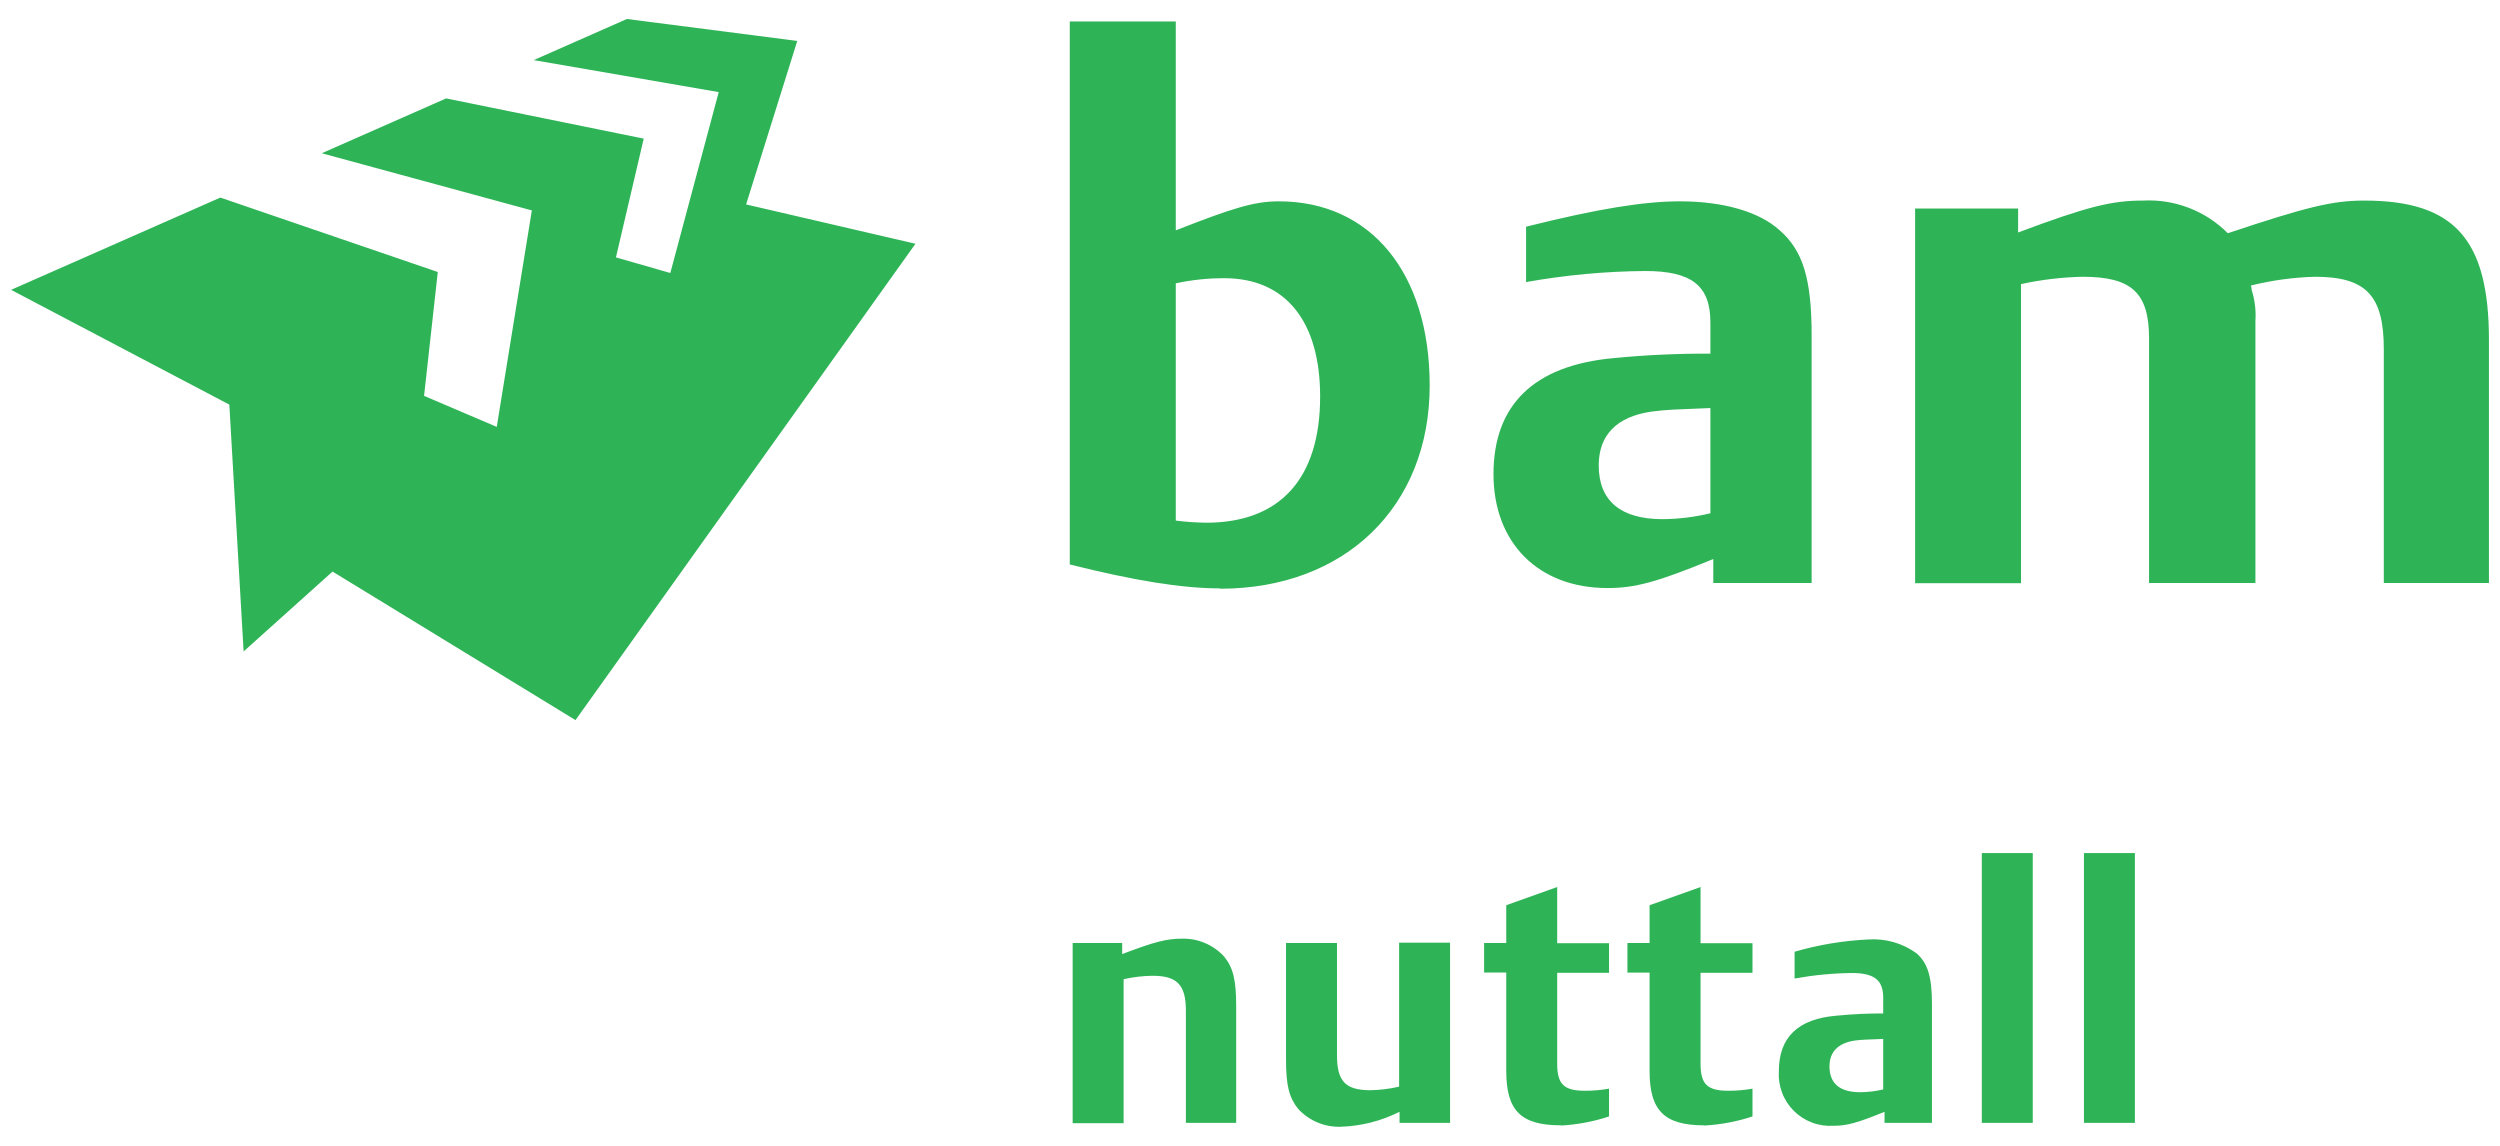 <svg width="96" height="44" viewBox="0 0 96 44" fill="none" xmlns="http://www.w3.org/2000/svg">
<g clip-path="url(#clip0_904_30319)">
<path d="M0.426 11.13L8.806 15.537L9.355 25.015L12.77 21.948L22.099 27.652L35.154 9.36L28.65 7.85L30.615 1.572L24.073 0.729L20.495 2.308L27.599 3.537L25.74 10.483L23.652 9.884L24.719 5.324L17.131 3.779L12.354 5.885L20.423 8.08L19.075 16.392L16.284 15.201L16.811 10.445L8.461 7.587L0.426 11.13ZM47.014 10.683C46.387 10.682 45.763 10.748 45.15 10.879V19.991C45.538 20.04 45.929 20.067 46.32 20.072C49.162 20.072 50.693 18.37 50.693 15.226C50.693 12.325 49.357 10.683 47.014 10.683ZM46.852 22.594C45.371 22.594 43.53 22.288 41.079 21.675V0.823H45.15V8.846C47.32 7.995 48.158 7.731 49.106 7.731C52.645 7.731 54.9 10.488 54.9 14.805C54.9 19.459 51.642 22.607 46.852 22.607M65.679 15.669C64.373 15.724 64.012 15.724 63.395 15.809C62.085 16.005 61.391 16.703 61.391 17.872C61.391 19.238 62.242 19.936 63.842 19.936C64.461 19.93 65.077 19.855 65.679 19.71V15.669ZM65.79 22.386V21.467C63.62 22.36 62.782 22.581 61.727 22.581C59.082 22.581 57.35 20.854 57.35 18.208C57.35 15.563 58.882 14.027 61.978 13.75C63.208 13.63 64.444 13.574 65.679 13.58V12.385C65.679 10.964 64.96 10.407 63.174 10.407C61.64 10.419 60.11 10.562 58.601 10.832V8.705C61.391 8.008 63.144 7.731 64.514 7.731C66.156 7.731 67.551 8.123 68.342 8.846C69.235 9.624 69.567 10.713 69.567 12.887V22.386H65.777M91.538 22.386V13.414C91.538 11.351 90.866 10.628 88.892 10.628C88.063 10.651 87.239 10.764 86.434 10.964C86.454 11.017 86.465 11.073 86.463 11.13C86.586 11.517 86.635 11.924 86.608 12.33V22.386H82.524V12.998C82.524 11.241 81.856 10.628 79.972 10.628C79.177 10.646 78.385 10.74 77.607 10.909V22.394H73.54V8.008H77.496V8.927C80.168 7.927 81.091 7.702 82.29 7.702C82.891 7.67 83.492 7.766 84.053 7.982C84.615 8.198 85.124 8.53 85.549 8.956C88.556 7.952 89.556 7.702 90.785 7.702C94.244 7.702 95.575 9.178 95.575 13.053V22.386H91.513M45.538 43.119V38.81C45.538 37.819 45.201 37.47 44.261 37.47C43.886 37.474 43.513 37.518 43.147 37.602V43.132H41.19V36.211H43.092V36.636C44.325 36.168 44.793 36.045 45.384 36.045C45.688 36.036 45.989 36.093 46.269 36.212C46.548 36.33 46.799 36.506 47.005 36.73C47.354 37.155 47.469 37.64 47.469 38.618V43.119H45.52M53.743 43.119V42.693C53.037 43.048 52.262 43.244 51.471 43.268C51.168 43.276 50.867 43.219 50.587 43.101C50.307 42.982 50.056 42.806 49.851 42.583C49.506 42.157 49.383 41.689 49.383 40.698V36.211H51.34V40.524C51.34 41.515 51.663 41.864 52.616 41.864C52.99 41.858 53.362 41.812 53.726 41.728V36.198H55.683V43.119H53.769M59.941 43.212C58.401 43.212 57.84 42.651 57.84 41.124V37.346H56.989V36.211H57.84V34.76L59.796 34.062V36.219H61.787V37.355H59.796V40.839C59.796 41.63 60.047 41.885 60.864 41.885C61.173 41.886 61.482 41.859 61.787 41.804V42.872C61.19 43.069 60.569 43.186 59.941 43.221M65.445 43.213C63.91 43.213 63.344 42.651 63.344 41.124V37.347H62.493V36.211H63.344V34.76L65.301 34.063V36.219H67.296V37.355H65.301V40.839C65.301 41.63 65.552 41.885 66.368 41.885C66.679 41.886 66.99 41.859 67.296 41.805V42.872C66.697 43.069 66.075 43.186 65.445 43.221M72.315 39.895C71.686 39.92 71.511 39.92 71.218 39.958C70.588 40.056 70.252 40.384 70.252 40.95C70.252 41.609 70.652 41.941 71.43 41.941C71.728 41.939 72.025 41.903 72.315 41.834V39.895ZM72.366 43.119V42.694C71.32 43.119 70.924 43.23 70.409 43.23C70.129 43.248 69.847 43.207 69.584 43.108C69.32 43.009 69.081 42.855 68.882 42.656C68.683 42.457 68.528 42.218 68.43 41.954C68.331 41.691 68.289 41.409 68.308 41.128C68.308 39.831 69.048 39.12 70.533 39.001C71.125 38.943 71.72 38.914 72.315 38.916V38.312C72.315 37.632 71.971 37.364 71.107 37.364C70.371 37.373 69.636 37.444 68.912 37.576V36.547C69.837 36.278 70.791 36.119 71.754 36.075C72.413 36.032 73.066 36.221 73.6 36.611C74.025 36.985 74.187 37.508 74.187 38.555V43.119H72.366ZM76.101 32.757H78.058V43.119H76.101V32.757ZM80.023 32.757H81.98V43.119H80.023V32.757Z" fill="#2EB457"/>
</g>
<defs>
<clipPath id="clip0_904_30319">
<rect width="96" height="43.39" fill="white" transform="translate(0 0.305)"/>
</clipPath>
</defs>
</svg>

